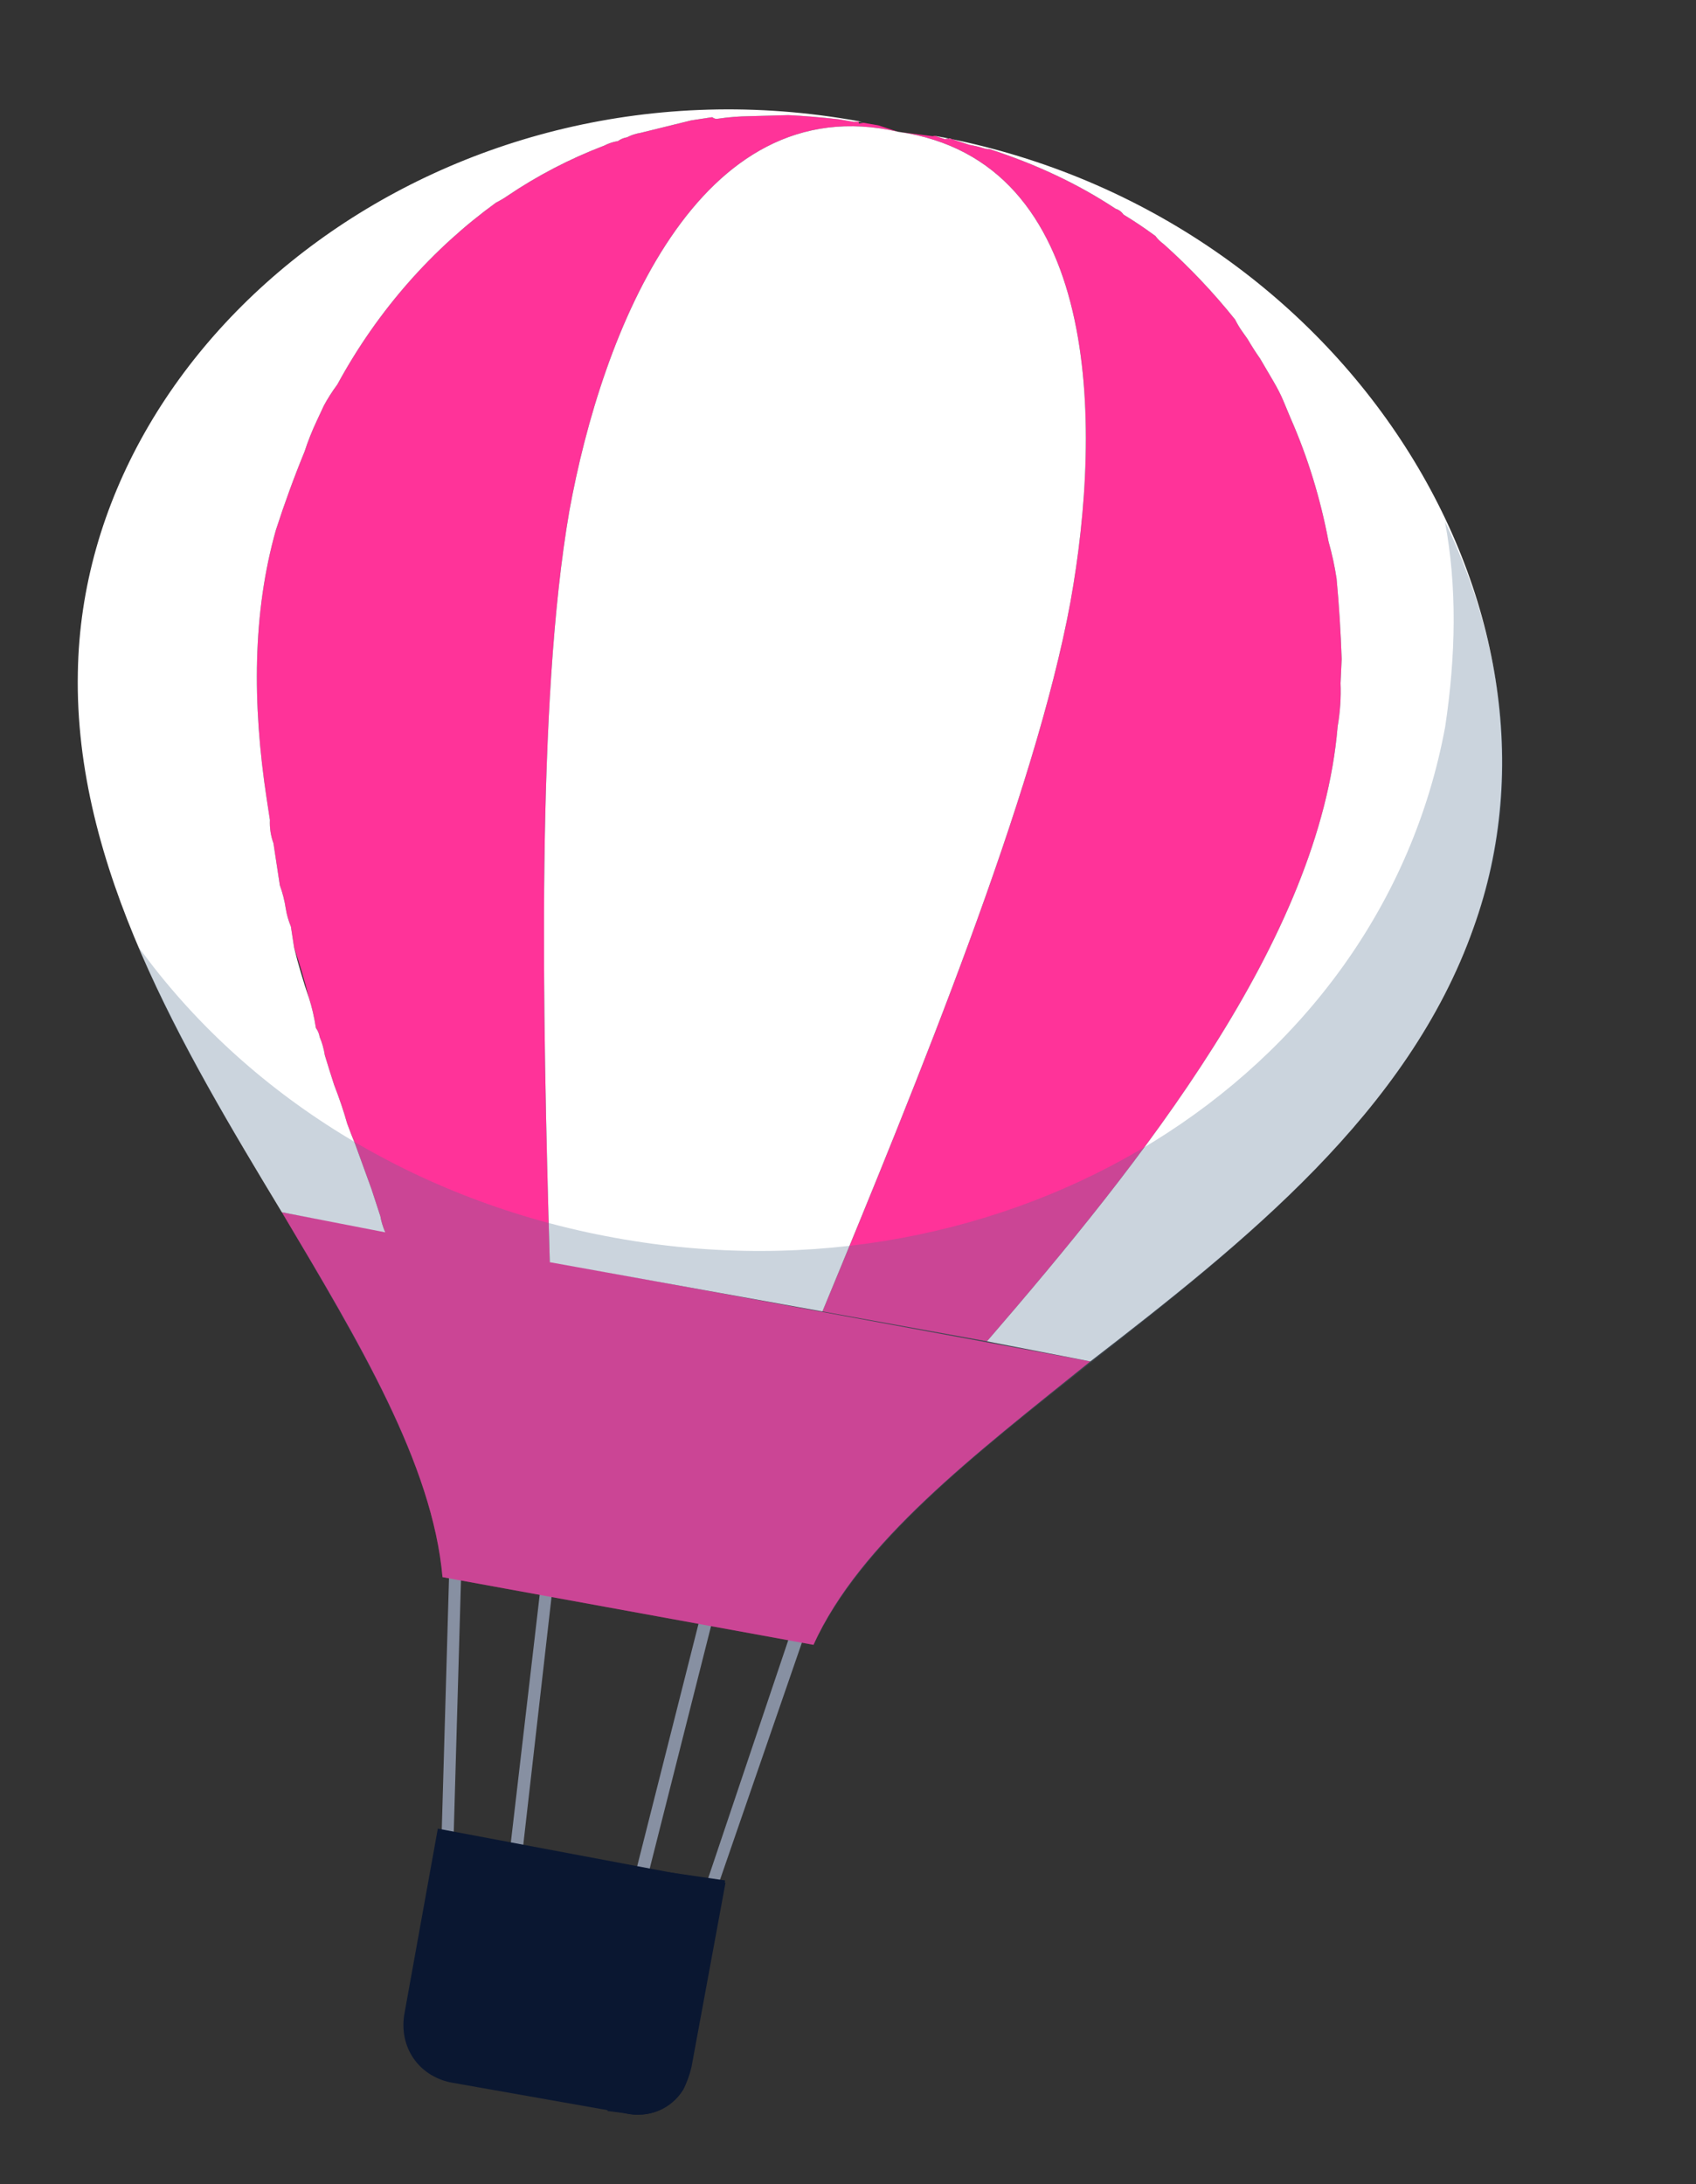 <svg width="73" height="94" viewBox="0 0 73 94" fill="none" xmlns="http://www.w3.org/2000/svg">
<rect x="0" y="0" width="73" height="94" fill="#333333" stroke="none"/>
<g id="balloon">
<g id="&#60;Group&#62;">
<g id="&#60;Group&#62;_2">
<g id="&#60;Group&#62;_3">
<path id="&#60;Path&#62;" d="M21.957 79.564L23.249 68.47L23.766 68.494L22.49 79.688L21.957 79.564Z" fill="#8790A2"/>
</g>
<g id="&#60;Group&#62;_4">
<path id="&#60;Path&#62;_2" d="M19.005 79.088L19.332 67.73L19.849 67.754L19.523 79.112L19.005 79.088Z" fill="#8790A2"/>
</g>
<g id="&#60;Group&#62;_5">
<path id="&#60;Path&#62;_3" d="M27.89 80.716L27.357 80.592L30.116 69.686L30.649 69.81L27.89 80.716Z" fill="#8790A2"/>
</g>
<g id="&#60;Group&#62;_6">
<path id="&#60;Path&#62;_4" d="M30.856 81.293L30.408 81.053L34.018 70.325L34.566 70.55L30.856 81.293Z" fill="#8790A2"/>
</g>
<g id="&#60;Group&#62;_7">
<path id="&#60;Path&#62;_5" d="M24.502 22.018C23.083 30.252 23.349 43.474 23.665 54.323L16.581 53.037C16.473 52.779 16.404 52.55 16.373 52.349C16.245 51.957 16.117 51.565 15.989 51.174C15.753 50.524 15.517 49.875 15.281 49.225C15.173 48.968 15.06 48.677 14.942 48.352C14.794 47.826 14.606 47.272 14.381 46.69C14.252 46.298 14.119 45.873 13.981 45.414C13.94 45.146 13.866 44.883 13.758 44.626C13.738 44.492 13.684 44.363 13.596 44.239C13.525 43.77 13.425 43.34 13.297 42.948C13.118 42.222 12.905 41.5 12.659 40.784C12.618 40.516 12.572 40.214 12.521 39.879C12.413 39.622 12.339 39.359 12.298 39.091C12.247 38.756 12.163 38.426 12.045 38.102C11.973 37.633 11.902 37.164 11.831 36.695C11.81 36.561 11.79 36.427 11.769 36.293C11.651 35.968 11.6 35.633 11.616 35.288C11.575 35.02 11.53 34.719 11.479 34.384C10.851 30.265 10.873 26.355 11.875 22.81C12.248 21.656 12.659 20.531 13.109 19.435C13.248 19.002 13.422 18.565 13.628 18.122C13.732 17.901 13.835 17.679 13.938 17.458C14.099 17.16 14.292 16.856 14.519 16.547C16.286 13.297 18.662 10.673 21.346 8.722C21.537 8.625 21.694 8.532 21.818 8.445C23.123 7.561 24.52 6.834 26.009 6.265C26.2 6.167 26.396 6.103 26.597 6.072C26.721 5.985 26.85 5.931 26.984 5.911C27.174 5.813 27.37 5.749 27.571 5.718C28.298 5.539 29.024 5.36 29.751 5.181C30.019 5.14 30.32 5.094 30.655 5.043C30.732 5.1 30.805 5.123 30.872 5.113C31.34 5.042 31.814 5.004 32.293 4.999C32.84 4.985 33.386 4.97 33.932 4.955C34.622 4.987 35.351 5.048 36.118 5.136C36.329 5.173 36.54 5.209 36.752 5.246C36.819 5.235 36.886 5.225 36.952 5.215L36.968 5.316C37.035 5.305 37.102 5.295 37.169 5.285C37.38 5.321 37.591 5.358 37.802 5.394C38.09 5.487 38.379 5.58 38.667 5.674C30.039 3.698 25.897 14.3 24.502 22.018Z" fill="#FF3399"/>
<path id="&#60;Path&#62;_6" d="M42.483 57.728L35.399 56.442C39.533 46.458 44.551 34.179 46.07 25.929C47.465 18.212 47.389 6.915 38.668 5.674C39.157 5.736 39.646 5.799 40.136 5.861L40.236 5.846C40.38 5.892 40.524 5.939 40.669 5.986C40.736 5.975 40.802 5.965 40.869 5.955C41.158 6.048 41.446 6.141 41.734 6.235C41.946 6.271 42.123 6.312 42.267 6.359C42.412 6.406 42.517 6.424 42.584 6.414C44.602 7.066 46.412 7.921 48.012 8.979C48.156 9.026 48.272 9.111 48.359 9.235C48.812 9.509 49.27 9.816 49.733 10.157C49.821 10.28 49.942 10.399 50.096 10.512C51.207 11.508 52.228 12.587 53.159 13.747C53.256 13.938 53.349 14.095 53.436 14.219C53.524 14.343 53.611 14.466 53.698 14.59C53.883 14.905 54.063 15.186 54.238 15.433C54.423 15.748 54.608 16.062 54.793 16.377C54.978 16.691 55.124 16.977 55.232 17.235C55.34 17.493 55.448 17.75 55.555 18.008C56.289 19.678 56.833 21.446 57.185 23.311C57.334 23.837 57.449 24.368 57.531 24.904C57.637 26.053 57.71 27.207 57.749 28.366C57.733 28.711 57.718 29.056 57.702 29.401C57.726 30.014 57.684 30.637 57.575 31.271C56.812 40.434 49.124 50.034 42.483 57.728Z" fill="#FF3399"/>
<path id="&#60;Path&#62;_7" d="M46.932 58.592C41.895 62.649 37.014 66.374 35.014 70.79L19.047 67.876C18.614 63.008 15.446 57.733 12.132 52.172L46.932 58.592Z" fill="#FF3399"/>
<path id="&#60;Compound Path&#62;" fill-rule="evenodd" clip-rule="evenodd" d="M46.07 25.929C44.55 34.179 39.532 46.458 35.399 56.442L23.665 54.323C23.349 43.474 23.083 30.252 24.502 22.018C25.897 14.3 30.039 3.698 38.667 5.674C47.389 6.915 47.465 18.212 46.07 25.929ZM63.419 39.942C60.617 47.873 53.554 53.472 46.932 58.592L42.482 57.728C49.124 50.034 56.811 40.434 57.575 31.271C57.684 30.637 57.726 30.014 57.701 29.401C57.717 29.056 57.733 28.711 57.749 28.366C57.71 27.207 57.637 26.053 57.53 24.904C57.449 24.368 57.334 23.837 57.185 23.311C56.833 21.446 56.289 19.678 55.555 18.008C55.447 17.751 55.34 17.493 55.232 17.235C55.124 16.977 54.977 16.691 54.792 16.377C54.608 16.062 54.423 15.748 54.238 15.433C54.063 15.186 53.883 14.905 53.698 14.59C53.611 14.466 53.523 14.343 53.436 14.219C53.349 14.095 53.256 13.938 53.158 13.747C52.228 12.587 51.207 11.508 50.096 10.513C49.941 10.399 49.821 10.28 49.733 10.157C49.27 9.816 48.812 9.509 48.359 9.235C48.272 9.111 48.156 9.026 48.012 8.979C46.411 7.921 44.602 7.066 42.584 6.414C42.517 6.424 42.411 6.406 42.267 6.359C42.123 6.312 41.945 6.271 41.734 6.235C41.446 6.141 41.157 6.048 40.869 5.955C40.802 5.965 40.735 5.975 40.668 5.986C40.524 5.939 40.38 5.892 40.236 5.846C57.786 9.033 68.408 26.126 63.419 39.942ZM37.169 5.285C37.025 5.238 36.886 5.225 36.752 5.246C36.541 5.209 36.329 5.173 36.118 5.136C35.351 5.048 34.622 4.987 33.932 4.955C33.386 4.97 32.84 4.985 32.294 4.999C31.815 5.004 31.341 5.042 30.872 5.113C30.805 5.123 30.733 5.1 30.655 5.043C30.32 5.094 30.019 5.14 29.751 5.181C29.025 5.36 28.298 5.539 27.571 5.718C27.37 5.749 27.174 5.813 26.984 5.911C26.85 5.931 26.721 5.985 26.597 6.072C26.396 6.103 26.2 6.167 26.01 6.265C24.52 6.834 23.123 7.561 21.818 8.445C21.695 8.532 21.537 8.625 21.347 8.722C18.662 10.673 16.286 13.297 14.52 16.547C14.292 16.856 14.099 17.16 13.939 17.458C13.835 17.679 13.732 17.901 13.629 18.122C13.422 18.565 13.248 19.002 13.109 19.435C12.659 20.531 12.248 21.656 11.875 22.81C10.873 26.355 10.851 30.265 11.479 34.384C11.53 34.719 11.576 35.02 11.617 35.288C11.601 35.633 11.652 35.968 11.77 36.293C11.79 36.427 11.81 36.561 11.831 36.695C11.902 37.164 11.973 37.633 12.045 38.102C12.163 38.426 12.247 38.756 12.298 39.091C12.339 39.359 12.414 39.622 12.521 39.879C12.572 40.214 12.618 40.516 12.659 40.784C12.838 41.51 13.051 42.232 13.297 42.948C13.425 43.34 13.525 43.77 13.596 44.239C13.684 44.363 13.738 44.492 13.758 44.626C13.866 44.883 13.94 45.146 13.981 45.414C14.119 45.873 14.253 46.298 14.381 46.69C14.607 47.272 14.794 47.826 14.942 48.352C15.06 48.676 15.173 48.968 15.281 49.225C15.517 49.875 15.753 50.524 15.989 51.174C16.117 51.565 16.245 51.957 16.373 52.349C16.404 52.55 16.473 52.779 16.581 53.037L12.132 52.172C7.869 45.111 3.183 37.292 3.351 28.94C3.589 14.305 19.402 2.028 36.953 5.215L37.169 5.285ZM37.184 5.385L37.169 5.285C37.179 5.352 37.184 5.385 37.184 5.385Z" fill="white"/>
</g>
<path id="&#60;Path&#62;_8" d="M31.227 81.031L29.763 88.964C29.68 89.319 29.558 89.646 29.398 89.945C28.902 90.74 27.944 91.194 26.878 90.945L19.377 89.62C17.994 89.317 17.192 88.103 17.395 86.735L18.845 78.701L31.227 81.031Z" fill="#0A1731"/>
<path id="&#60;Path&#62;_9" d="M31.212 80.93L29.662 88.979C29.646 89.324 29.558 89.646 29.398 89.945C28.902 90.74 27.944 91.194 26.878 90.945L26.144 90.852L28.794 80.579L31.212 80.93Z" fill="#0A1731"/>
</g>
<g id="&#60;Path&#62;_10" style="mix-blend-mode:multiply" opacity="0.3">
<path d="M63.418 39.941C60.617 47.873 53.554 53.472 47.032 58.577C41.895 62.649 37.114 66.358 35.013 70.79L19.046 67.876C18.613 63.008 15.461 57.834 12.132 52.172C9.927 48.499 7.607 44.74 5.975 40.773C10.532 47.07 17.819 51.717 26.486 53.276C43.404 56.354 59.383 46.519 62.203 31.285C62.663 28.234 62.722 25.244 62.193 22.446C64.889 27.998 65.536 34.273 63.418 39.941Z" fill="#506E8C"/>
</g>
</g>
</g>
</svg>
